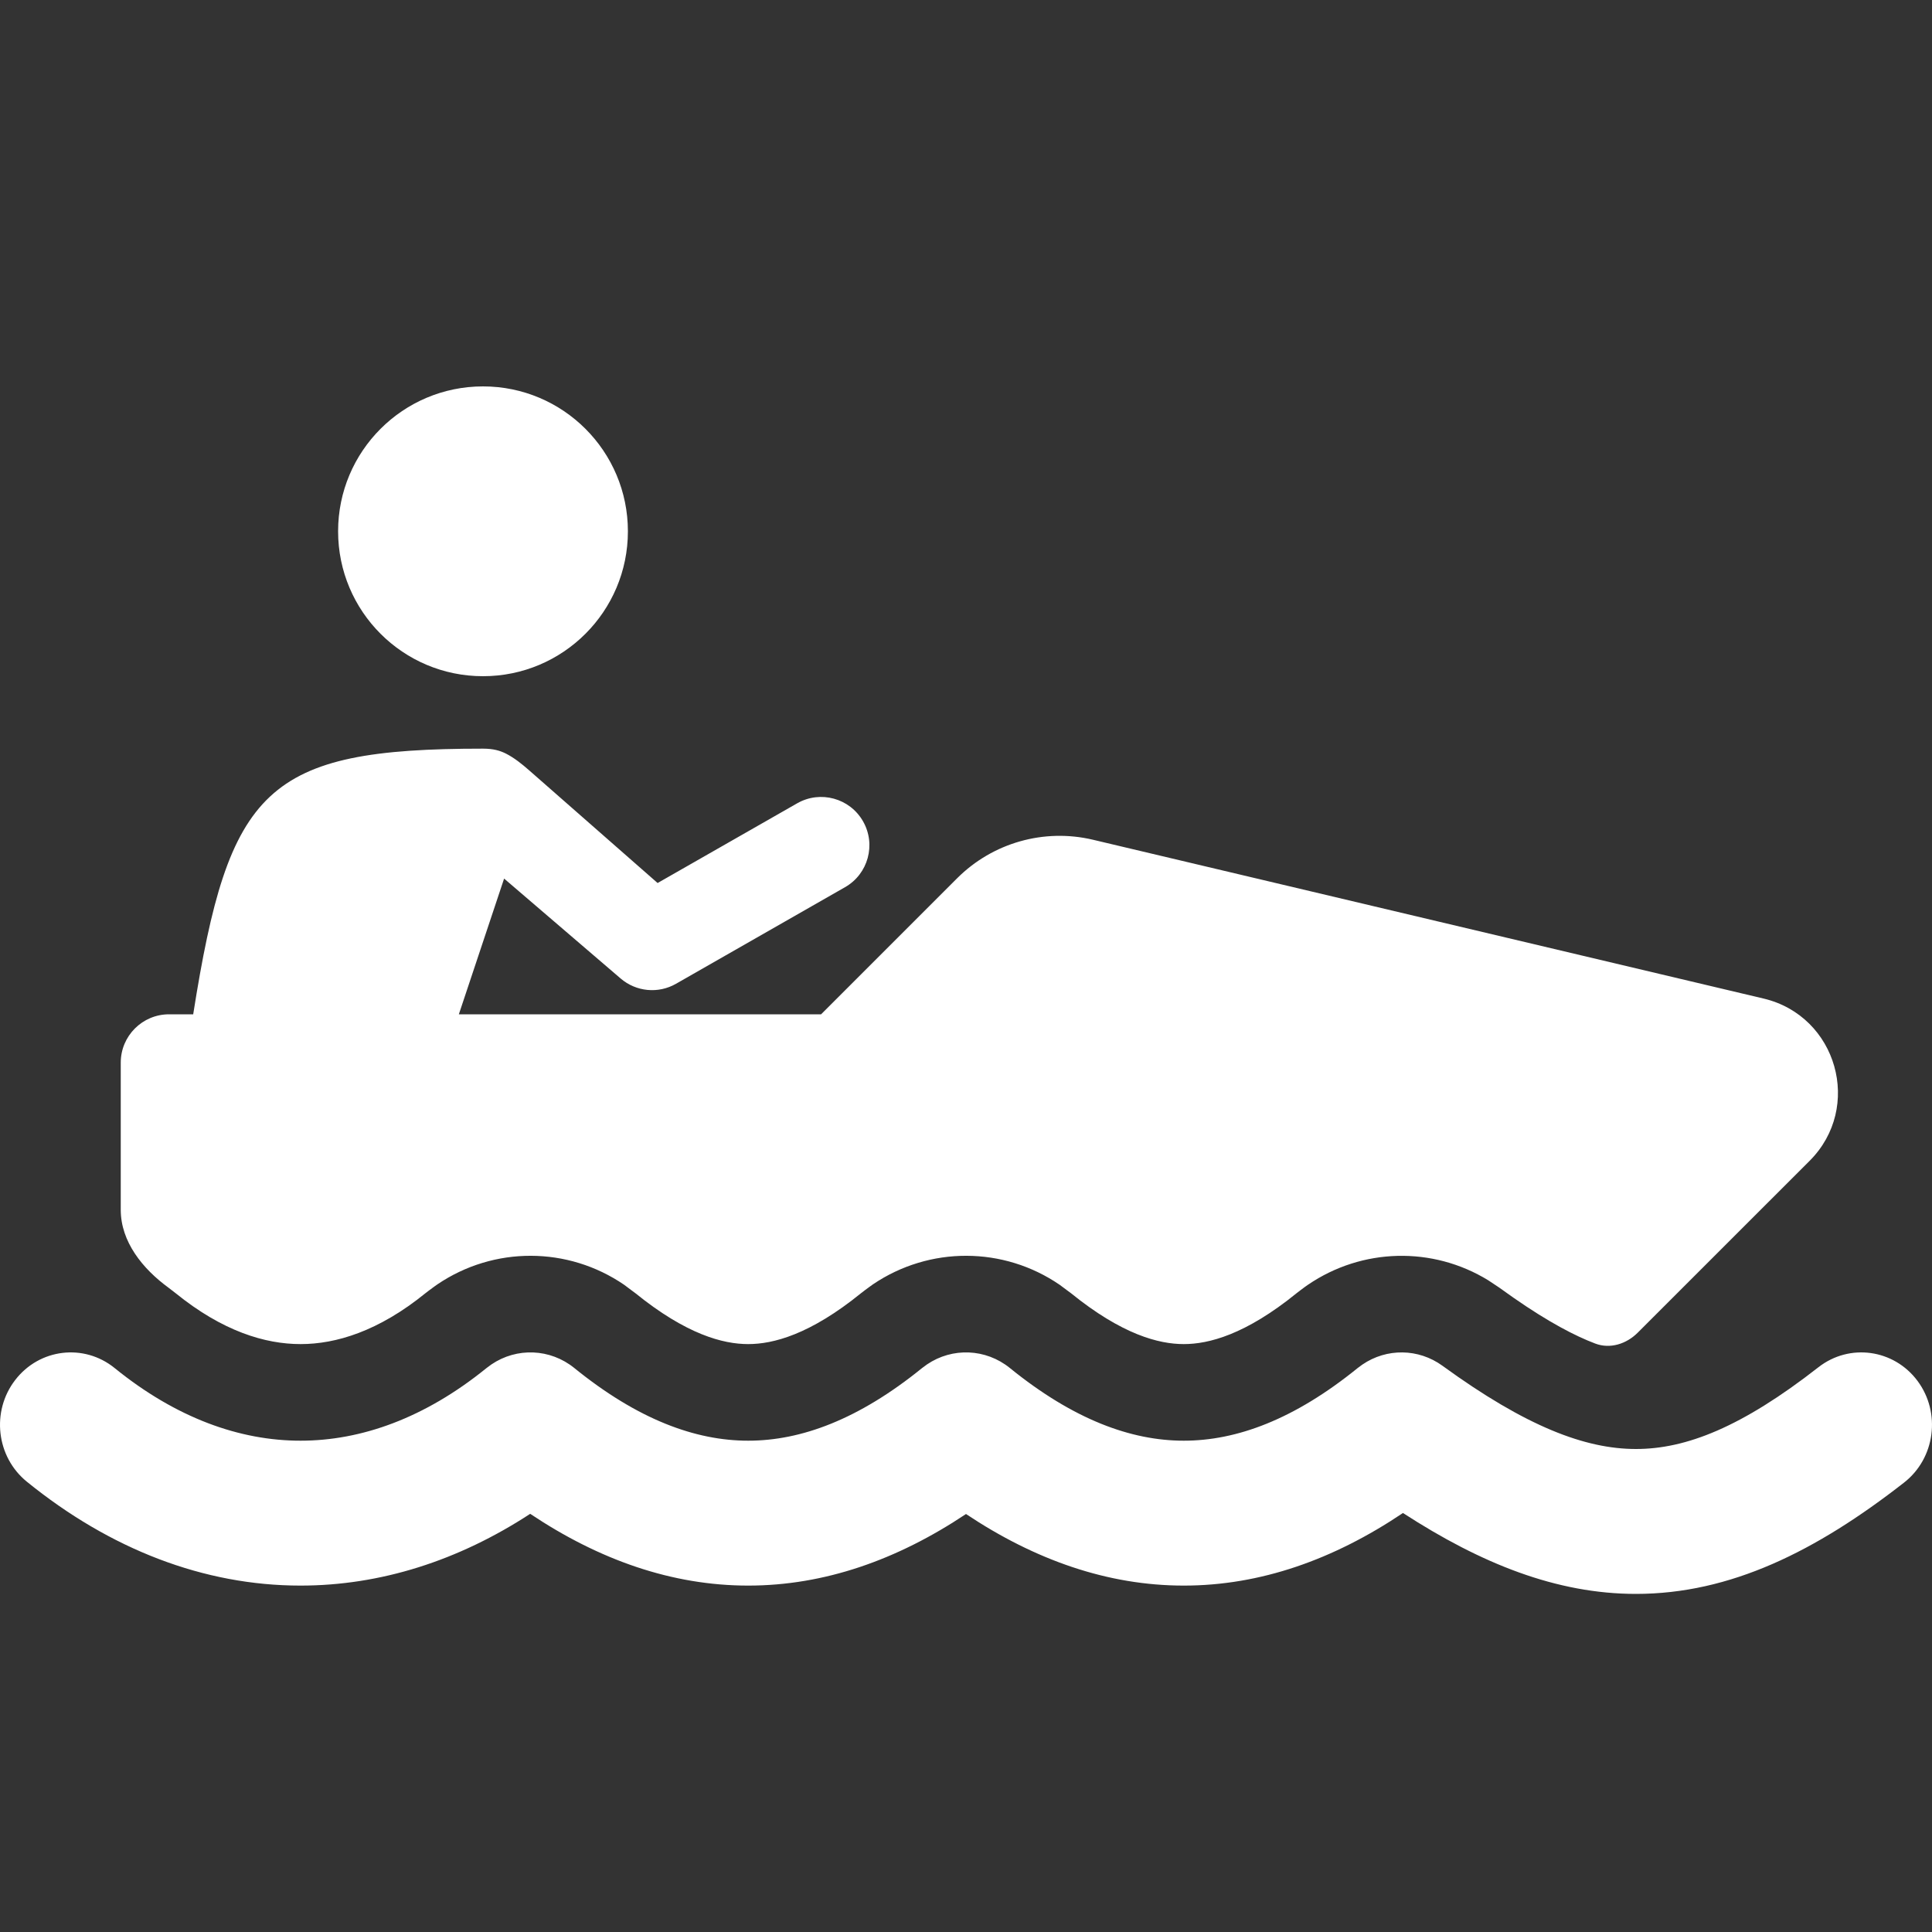 <svg width="40" height="40" viewBox="0 0 40 40" fill="none" xmlns="http://www.w3.org/2000/svg">
<rect x="0" y="0" width="40" height="40" fill="#333333" stroke="none"/>
<path d="M19.194 28.248C19.717 27.894 20.409 27.919 20.908 28.323C22.225 29.391 23.418 29.828 24.509 29.828C25.601 29.828 26.793 29.391 28.11 28.323L28.208 28.251C28.708 27.91 29.367 27.915 29.865 28.277C31.597 29.537 32.821 30 33.871 30C34.907 30 36.059 29.549 37.649 28.307C38.292 27.805 39.211 27.932 39.701 28.591C40.19 29.25 40.066 30.191 39.423 30.694C37.599 32.118 35.825 33 33.871 33C32.227 33 30.663 32.373 29.047 31.325C27.612 32.289 26.096 32.828 24.509 32.828C22.933 32.828 21.426 32.297 20 31.346C18.574 32.297 17.066 32.828 15.491 32.828C13.913 32.828 12.404 32.296 10.977 31.342C9.492 32.312 7.878 32.828 6.222 32.828C4.221 32.828 2.28 32.076 0.556 30.677C-0.078 30.163 -0.186 29.219 0.316 28.57C0.817 27.92 1.738 27.81 2.372 28.323C3.652 29.362 4.968 29.828 6.222 29.828C7.477 29.828 8.794 29.362 10.074 28.323L10.176 28.248C10.699 27.894 11.391 27.919 11.89 28.323C13.207 29.391 14.399 29.828 15.491 29.828C16.582 29.828 17.775 29.391 19.092 28.323L19.194 28.248Z" fill="white"/>
<path d="M10 15.5C10.218 15.5 10.353 15.542 10.474 15.602C10.649 15.691 10.803 15.816 10.951 15.945L13.615 18.282L16.504 16.632C16.983 16.358 17.594 16.524 17.868 17.004C18.142 17.483 17.976 18.094 17.496 18.368L13.996 20.368C13.629 20.578 13.171 20.534 12.85 20.259L10.437 18.19L9.5 21H17L19.816 18.184C20.552 17.448 21.616 17.146 22.629 17.386L36.513 20.674C38.036 21.035 38.573 22.927 37.466 24.034L33.908 27.591C33.674 27.825 33.337 27.934 33.028 27.817C32.613 27.66 32.063 27.375 31.332 26.866L31.041 26.659L30.814 26.508C29.66 25.799 28.2 25.836 27.081 26.599L27.021 26.641L26.924 26.713C26.899 26.731 26.874 26.751 26.85 26.77C25.787 27.633 25.025 27.828 24.509 27.828C23.993 27.828 23.231 27.632 22.168 26.77L22.167 26.77L21.939 26.6C20.775 25.803 19.243 25.799 18.072 26.592L18.007 26.639L17.905 26.714C17.881 26.732 17.856 26.751 17.832 26.77C16.769 27.633 16.006 27.828 15.49 27.828C14.975 27.828 14.213 27.632 13.15 26.77L13.149 26.77L12.922 26.6C11.757 25.803 10.225 25.799 9.055 26.592L8.989 26.639L8.887 26.714C8.862 26.732 8.838 26.751 8.814 26.77C7.837 27.564 6.954 27.828 6.223 27.828C5.491 27.828 4.609 27.564 3.631 26.77L3.487 26.659C2.953 26.269 2.5 25.709 2.5 25.048V22C2.5 21.448 2.948 21 3.5 21H4C4.739 16.315 5.5 15.5 10 15.5Z" fill="white"/>
<path d="M10 8C11.657 8 13 9.343 13 11C13 12.657 11.657 14 10 14C8.343 14 7 12.657 7 11C7 9.343 8.343 8 10 8Z" fill="white"/>
</svg>
